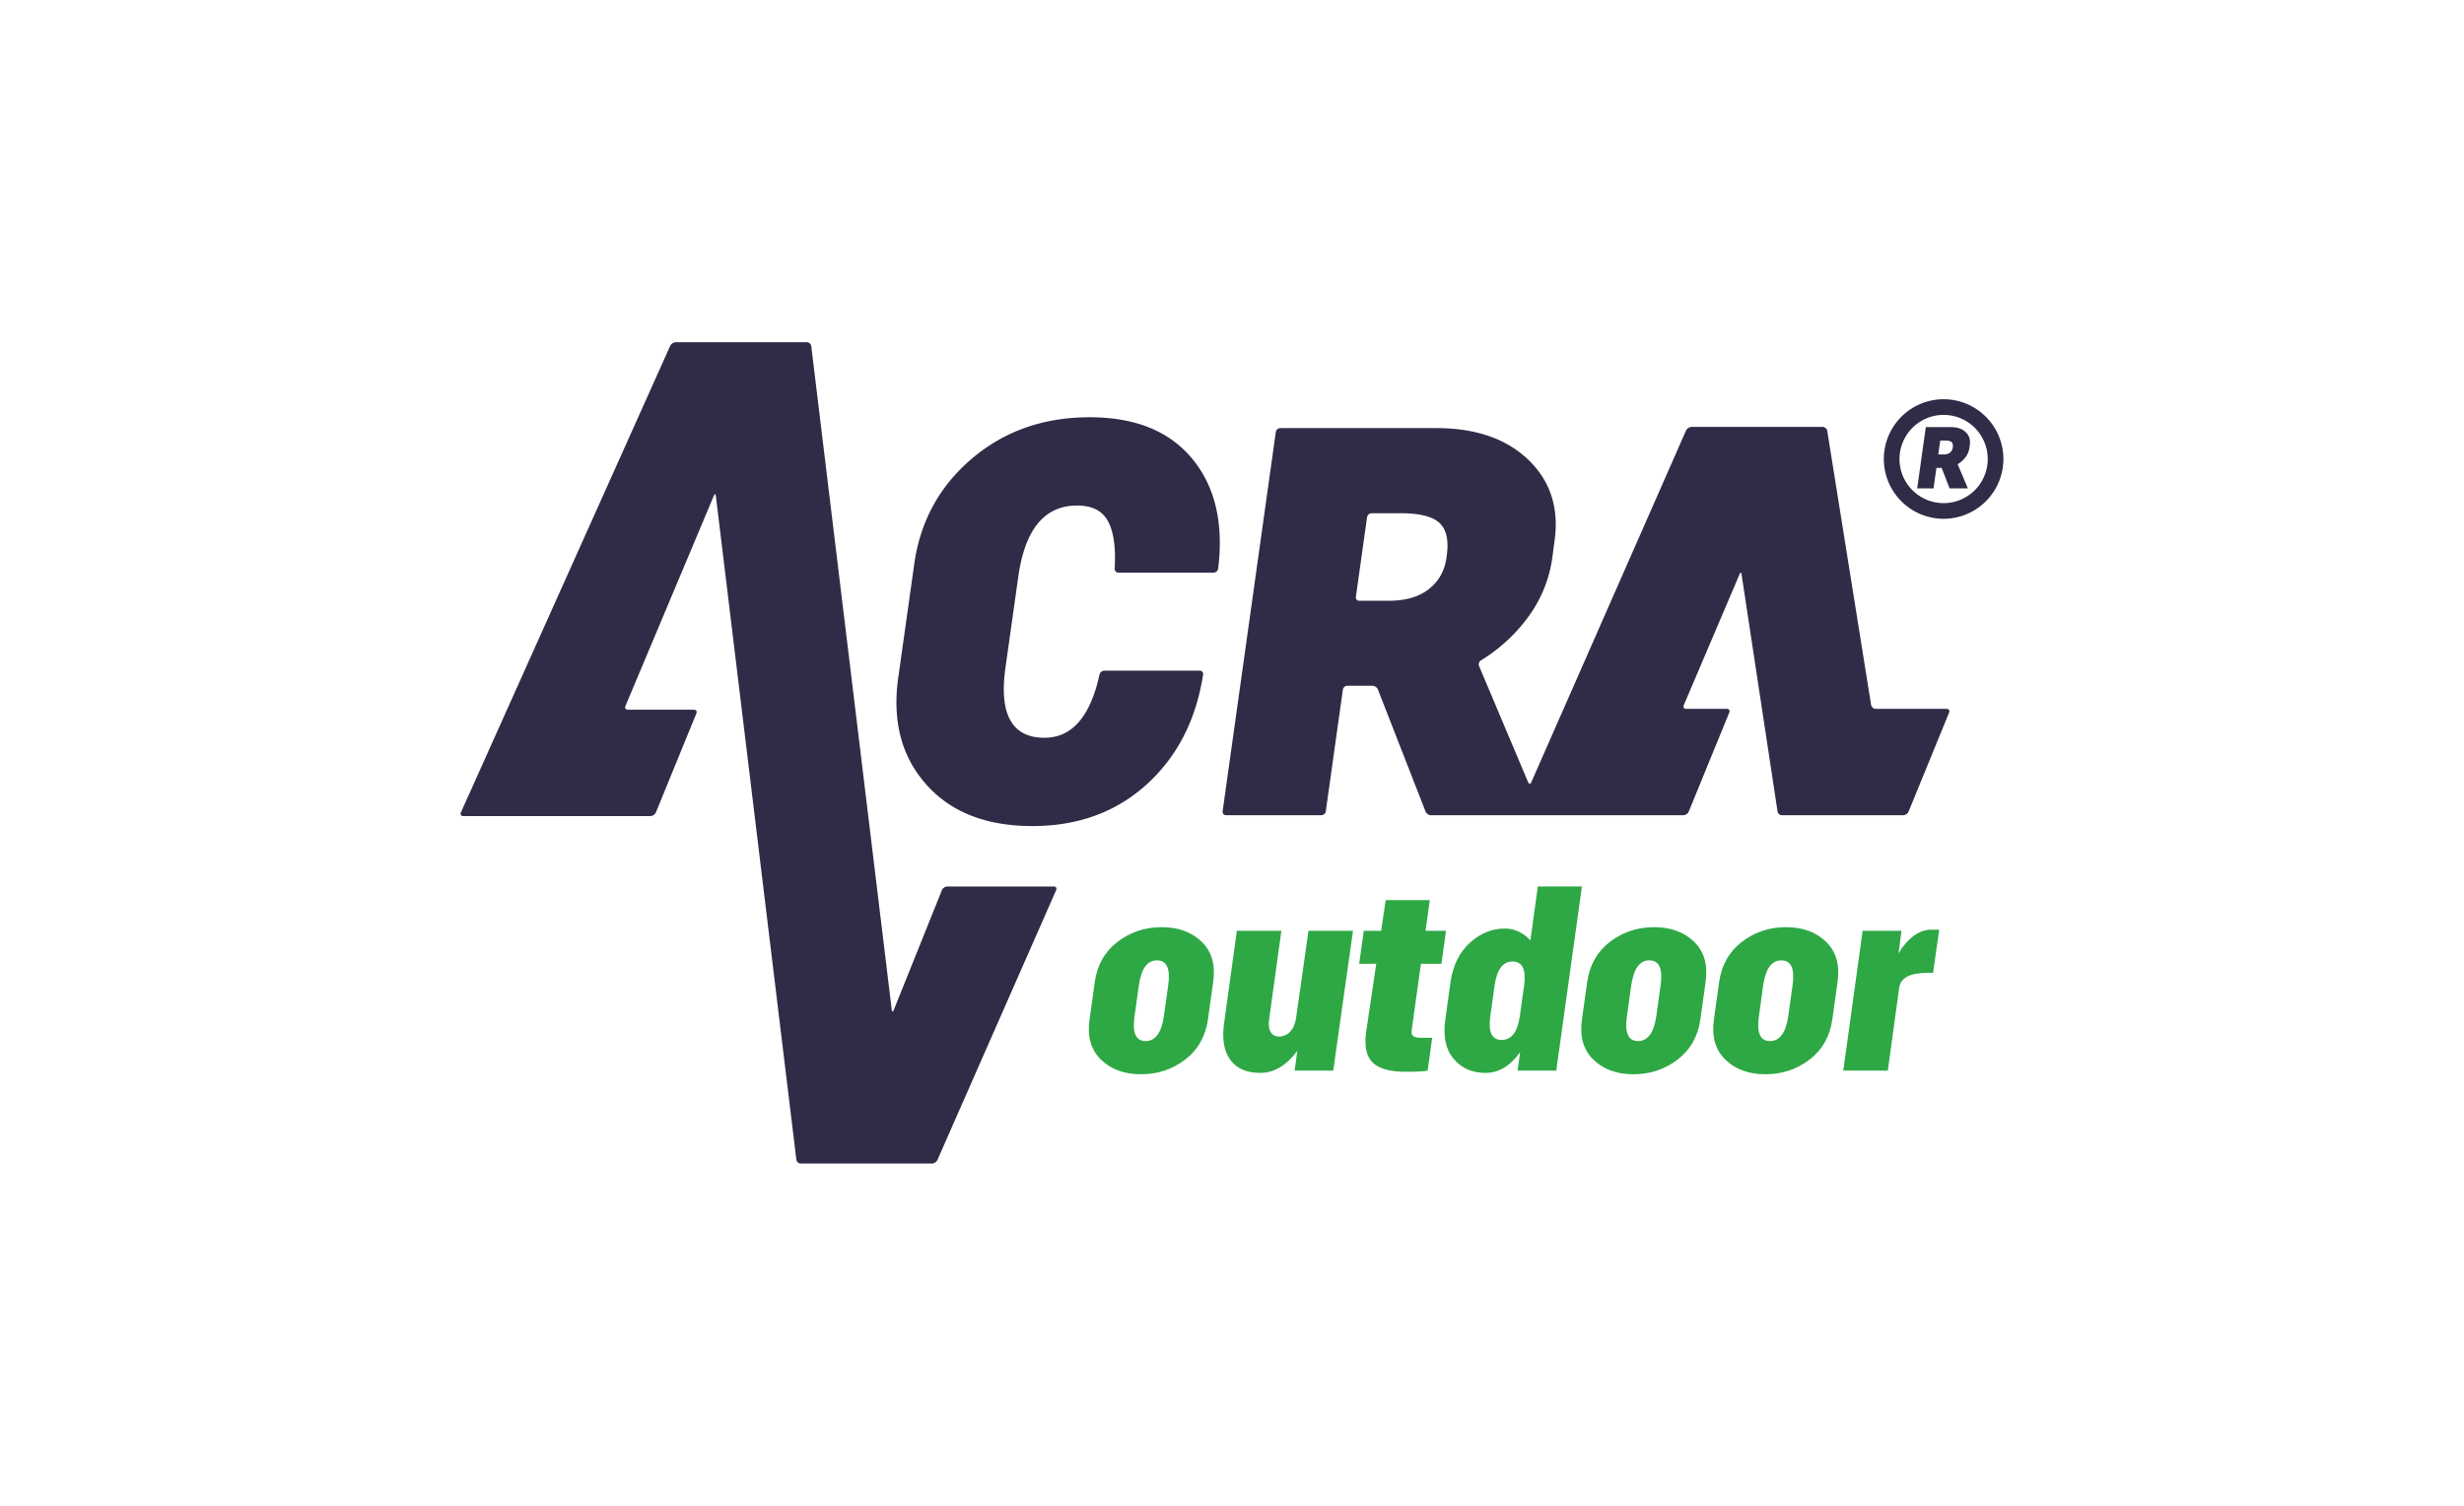 <svg xmlns="http://www.w3.org/2000/svg" width="180" height="110" viewBox="0 0 180 110"><path d="M141.739 32.186h.388c.218 0 .368.04.446.117.08.077.106.207.079.39a.54.54 0 0 1-.203.37c-.114.09-.27.136-.466.136h-.387zm-.28 1.996h.381l.584 1.497h1.332l-.746-1.768a1.92 1.92 0 0 0 .578-.515c.156-.209.252-.442.287-.703l.024-.176c.055-.384-.044-.698-.298-.945-.255-.247-.611-.37-1.069-.37h-1.848l-.629 4.476v.001h1.193zm0 0" fill="#302b47"/><path d="M141.985 30.309a3.227 3.227 0 0 1 3.224 3.223 3.227 3.227 0 0 1-3.224 3.223 3.227 3.227 0 0 1-3.224-3.223 3.227 3.227 0 0 1 3.224-3.223m0 7.59a4.373 4.373 0 0 0 4.367-4.367 4.373 4.373 0 0 0-4.367-4.368 4.373 4.373 0 0 0-4.368 4.368 4.373 4.373 0 0 0 4.368 4.368M104.397 43.022c-.729.577-1.71.865-2.94.865H99.3a.246.246 0 0 1-.25-.288l.816-5.817c.022-.159.171-.289.332-.289h2.159c1.383 0 2.324.245 2.827.734.503.489.666 1.31.49 2.462-.124.98-.551 1.756-1.278 2.333m37.808 8.76h-5.18a.353.353 0 0 1-.337-.286l-3.203-20.02a.354.354 0 0 0-.338-.289h-9.571c-.16 0-.344.12-.409.267l-11.302 25.69c-.065.147-.169.146-.232-.002l-3.582-8.483a.346.346 0 0 1 .137-.417 12.134 12.134 0 0 0 3.408-3.113 9.494 9.494 0 0 0 1.81-4.43l.15-1.132c.353-2.413-.277-4.397-1.884-5.956-1.61-1.559-3.86-2.338-6.75-2.338H93.531c-.16 0-.31.128-.331.288l-3.885 27.703c-.023.16.09.29.25.29h6.956c.162 0 .31-.13.332-.29l1.246-8.882a.345.345 0 0 1 .332-.288h1.828c.16 0 .34.121.397.27l3.482 8.917c.058.15.236.272.397.272h18.431c.161 0 .34-.12.402-.27l2.958-7.23c.06-.15-.02-.27-.181-.27h-2.968c-.16 0-.239-.12-.175-.267l4.08-9.577c.066-.148.13-.138.143.023l2.626 17.301c.015.16.156.29.316.29h8.859c.16 0 .342-.12.402-.27l2.958-7.23c.06-.15-.02-.27-.18-.27M65.145 73.772l-5.88-48.483a.336.336 0 0 0-.326-.289h-9.572a.484.484 0 0 0-.408.266L33.67 59.35c-.065.147.012.266.174.266h13.67c.16 0 .34-.12.401-.27l2.957-7.23c.062-.149-.02-.27-.18-.27h-4.821c-.16 0-.243-.12-.182-.27l6.461-15.368c.06-.149.124-.14.144.02l5.881 48.483c.02.16.166.289.327.289h9.571c.162 0 .344-.12.409-.266l8.672-19.708c.065-.147-.014-.266-.174-.266h-7.773c-.16 0-.34.12-.4.27l-3.52 8.762c-.058.149-.123.14-.143-.02" fill="#302b47"/><path d="M70.984 33.516c-2.376 2.024-3.777 4.607-4.205 7.748l-1.168 8.297c-.43 3.141.256 5.725 2.055 7.748 1.796 2.023 4.38 3.036 7.748 3.036 3.369 0 6.177-1.038 8.427-3.111 2.185-2.015 3.535-4.667 4.049-7.952a.245.245 0 0 0-.25-.288h-6.967a.376.376 0 0 0-.351.286c-.676 3.076-2.015 4.615-4.018 4.615-2.415 0-3.36-1.76-2.831-5.28l.904-6.41c.477-3.519 1.914-5.276 4.309-5.276 1.135 0 1.903.414 2.307 1.244.377.778.524 1.9.436 3.367-.01.16.11.29.271.29h6.958a.34.34 0 0 0 .33-.288c.404-3.285-.205-5.935-1.829-7.95-1.672-2.074-4.192-3.111-7.56-3.111-3.37 0-6.241 1.014-8.615 3.035" fill="#302b47"/><path d="M83.689 76.052c.714 0 1.16-.609 1.336-1.827l.313-2.243c.176-1.217-.098-1.826-.825-1.826-.704 0-1.143.61-1.318 1.83l-.313 2.242c-.178 1.215.09 1.824.807 1.824m4.936-4.316-.382 2.741c-.178 1.24-.732 2.215-1.663 2.929s-2.007 1.07-3.227 1.07c-1.22 0-2.196-.356-2.928-1.07-.732-.715-1.01-1.69-.832-2.931l.383-2.741c.177-1.24.731-2.217 1.663-2.932.932-.714 2.007-1.071 3.226-1.071 1.22 0 2.196.358 2.928 1.072.732.715 1.01 1.692.832 2.933M93.428 75.72c.315 0 .587-.116.814-.35.228-.233.375-.57.44-1.016l.905-6.357h3.253l-1.444 10.215h-2.822l.199-1.445c-.798 1.073-1.7 1.61-2.708 1.61-.996 0-1.727-.318-2.192-.954-.465-.638-.615-1.537-.449-2.699l.93-6.727h3.253l-.896 6.479c-.055.388-.018.692.113.912.131.222.332.332.604.332M99.292 70.405l.332-2.408h1.27l.333-2.242h3.223l-.312 2.242h1.495l-.332 2.408h-1.499l-.672 4.828c-.034.22 0 .373.107.455.106.083.291.124.556.124h.831l-.332 2.4c-.277.054-.812.083-1.604.083-1.156 0-1.962-.227-2.42-.682-.457-.453-.613-1.195-.469-2.225l.739-4.983zM109.7 75.97c.72 0 1.162-.581 1.328-1.743l.313-2.252c.155-1.157-.128-1.736-.846-1.736-.709 0-1.146.582-1.311 1.745l-.313 2.244c-.166 1.16.11 1.741.83 1.741m1.164 2.243.182-1.346c-.72 1.007-1.56 1.512-2.524 1.512-.975 0-1.752-.343-2.334-1.03-.581-.687-.783-1.644-.606-2.874l.382-2.74c.178-1.218.648-2.173 1.413-2.865.763-.692 1.611-1.038 2.542-1.038.708 0 1.334.285 1.877.856l.546-3.93h3.22l-1.875 13.455zM119.66 76.052c.715 0 1.16-.609 1.337-1.827l.311-2.243c.178-1.217-.097-1.826-.824-1.826-.703 0-1.142.61-1.319 1.83l-.313 2.242c-.176 1.215.092 1.824.807 1.824m4.938-4.316-.383 2.741c-.177 1.24-.731 2.215-1.664 2.929-.93.714-2.006 1.07-3.225 1.07-1.22 0-2.196-.356-2.928-1.07-.732-.715-1.01-1.69-.832-2.931l.382-2.741c.178-1.24.732-2.217 1.663-2.932.931-.714 2.007-1.071 3.227-1.071 1.22 0 2.196.358 2.928 1.072.732.715 1.008 1.692.832 2.933M129.3 76.052c.715 0 1.16-.609 1.336-1.827l.313-2.243c.177-1.217-.098-1.826-.825-1.826-.703 0-1.143.61-1.32 1.83l-.31 2.242c-.179 1.215.09 1.824.806 1.824m4.937-4.316-.383 2.741c-.177 1.24-.732 2.215-1.663 2.929-.932.714-2.008 1.07-3.227 1.07-1.22 0-2.195-.356-2.927-1.07-.732-.715-1.01-1.69-.832-2.931l.382-2.741c.178-1.24.732-2.217 1.663-2.932.932-.714 2.008-1.071 3.227-1.071 1.22 0 2.196.358 2.928 1.072.731.715 1.01 1.692.832 2.933M141.083 67.914h.582l-.449 3.156h-.415c-1.274 0-1.96.359-2.06 1.08l-.832 6.062h-3.254l1.413-10.215h2.84l-.216 1.645c.32-.543.688-.967 1.104-1.272.415-.305.844-.456 1.287-.456" fill="#2ea845"/></svg>